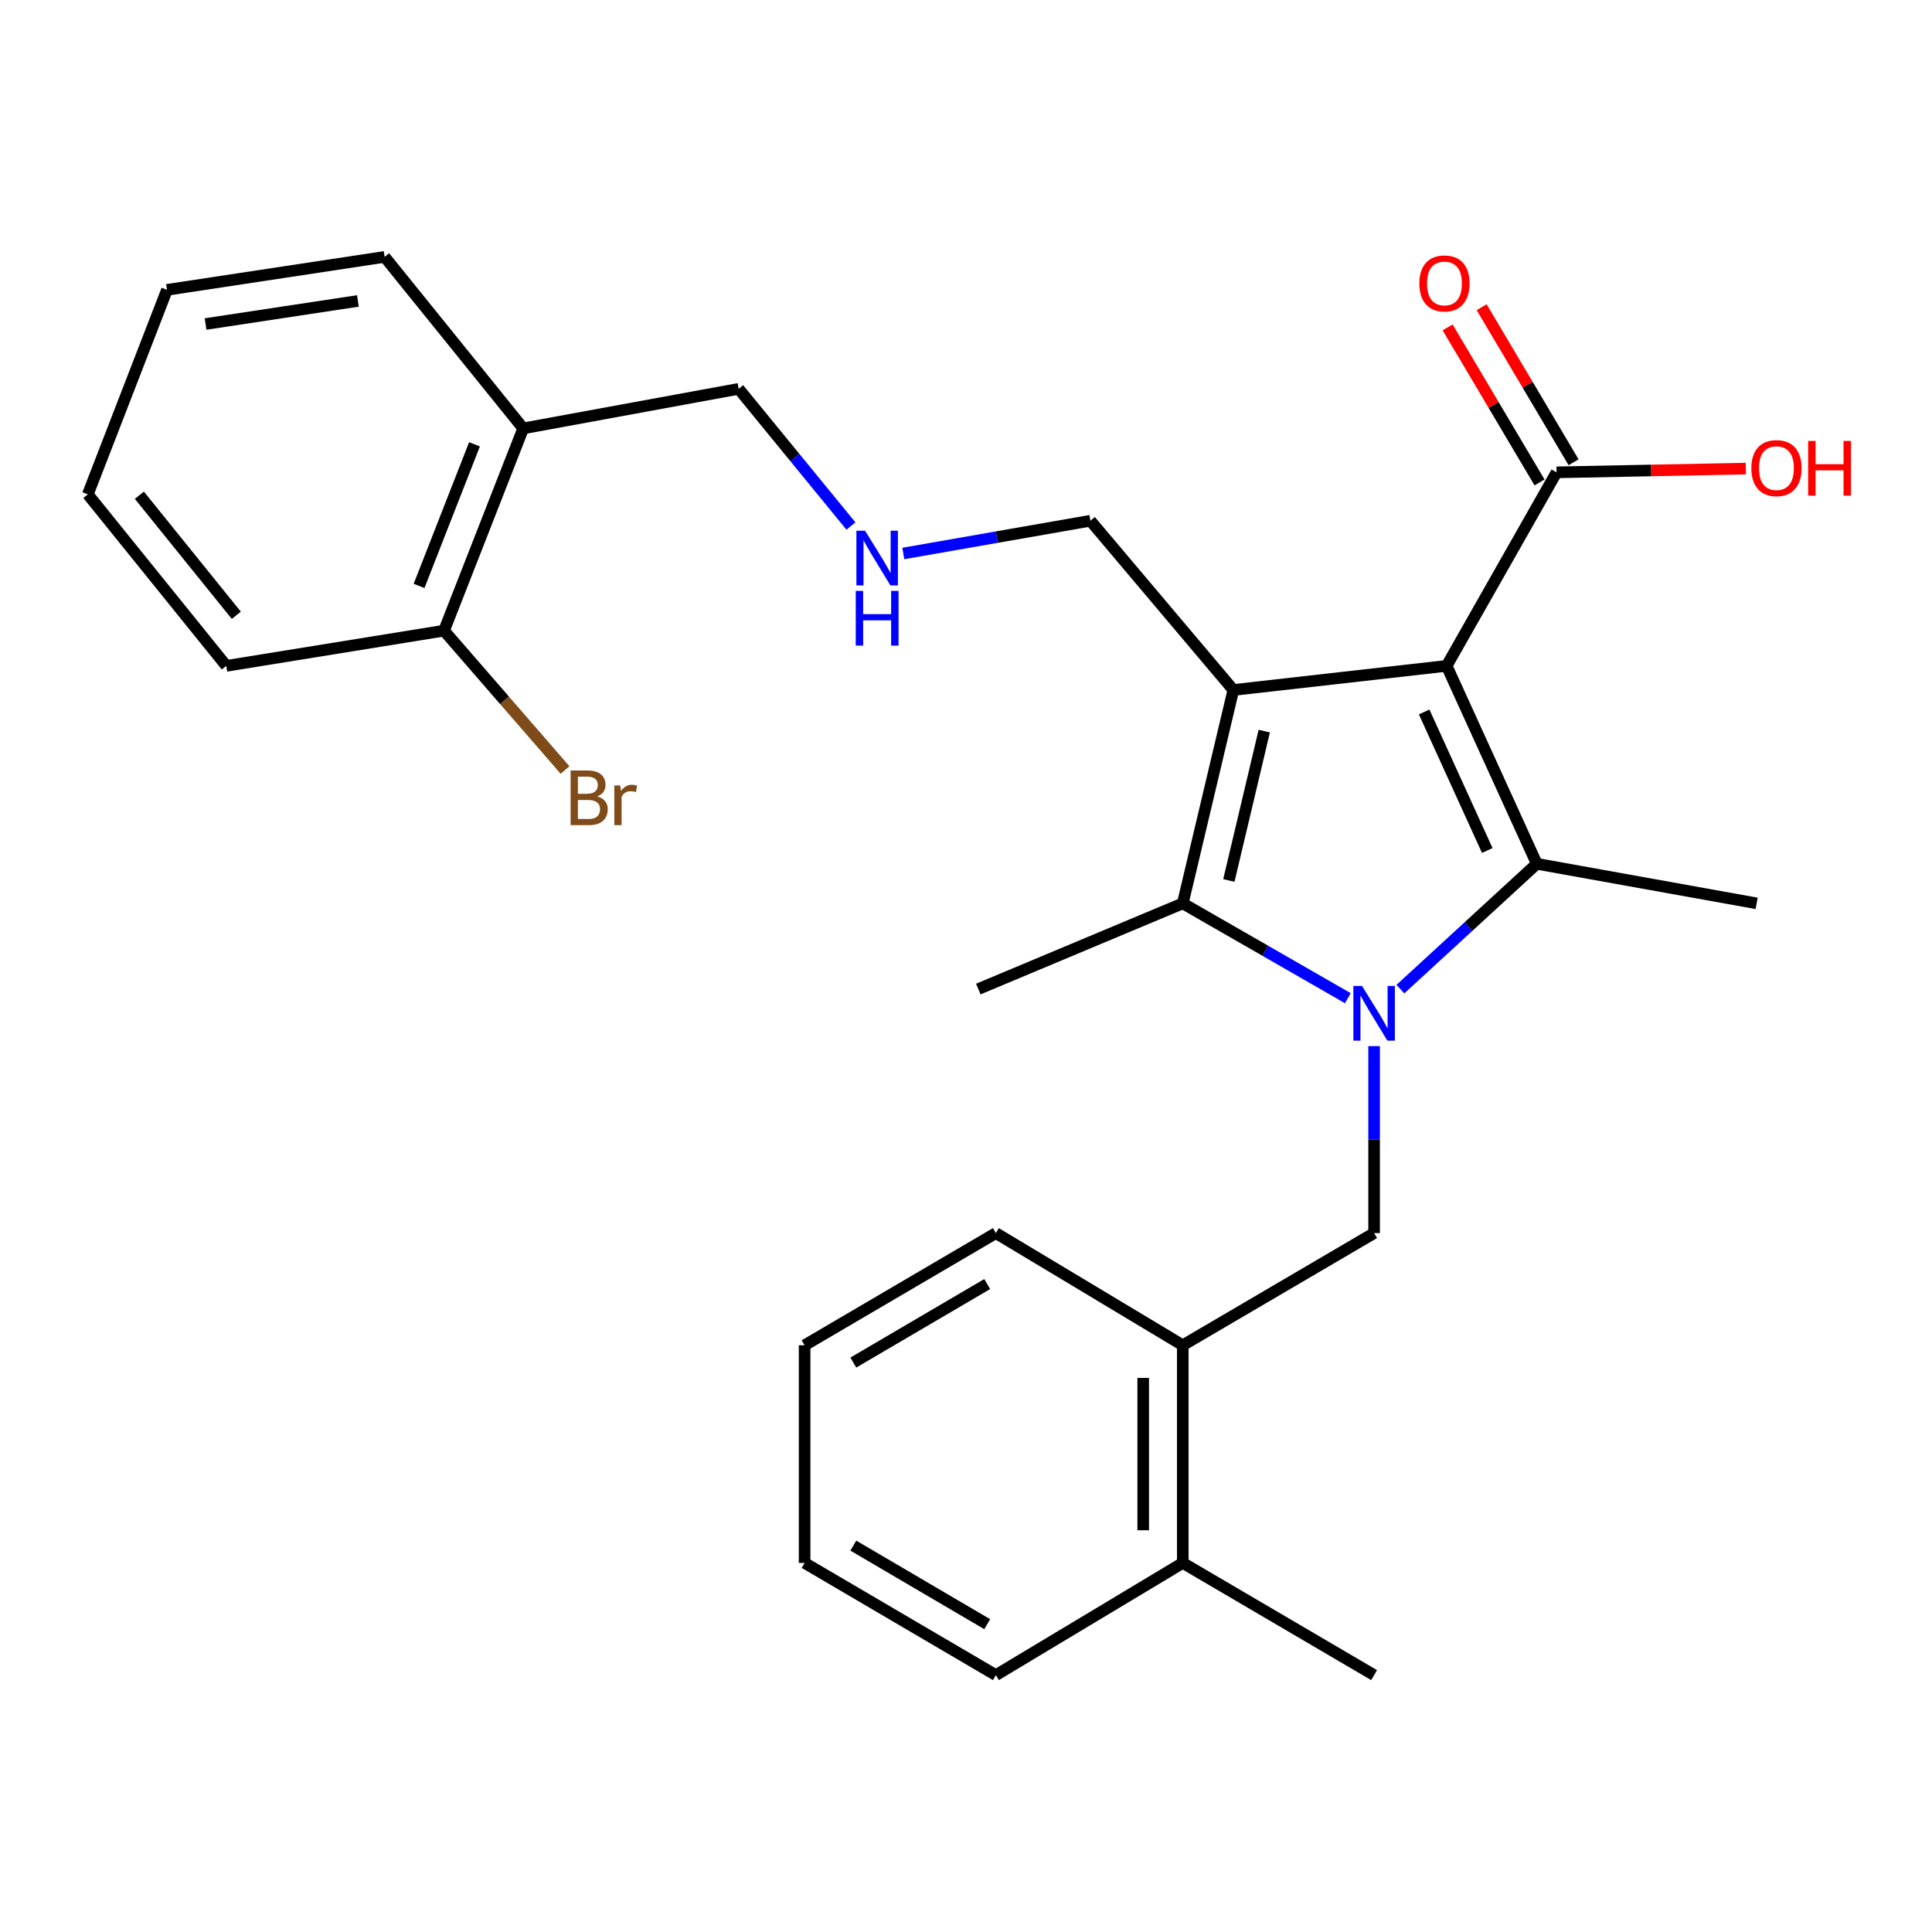 <?xml version='1.0' encoding='iso-8859-1'?>
<svg version='1.1' baseProfile='full'
              xmlns='http://www.w3.org/2000/svg'
                      xmlns:rdkit='http://www.rdkit.org/xml'
                      xmlns:xlink='http://www.w3.org/1999/xlink'
                  xml:space='preserve'
width='1000px' height='1000px' viewBox='0 0 1000 1000'>
<!-- END OF HEADER -->
<rect style='opacity:1.0;fill:#FFFFFF;stroke:none' width='1000' height='1000' x='0' y='0'> </rect>
<path class='bond-1' d='M 748.776,344.653 L 638.378,357.133' style='fill:none;fill-rule:evenodd;stroke:#000000;stroke-width:6px;stroke-linecap:butt;stroke-linejoin:miter;stroke-opacity:1' />
<path class='bond-2' d='M 748.776,344.653 L 795.443,447.099' style='fill:none;fill-rule:evenodd;stroke:#000000;stroke-width:6px;stroke-linecap:butt;stroke-linejoin:miter;stroke-opacity:1' />
<path class='bond-2' d='M 737.141,368.509 L 769.807,440.221' style='fill:none;fill-rule:evenodd;stroke:#000000;stroke-width:6px;stroke-linecap:butt;stroke-linejoin:miter;stroke-opacity:1' />
<path class='bond-5' d='M 748.776,344.653 L 805.67,244.482' style='fill:none;fill-rule:evenodd;stroke:#000000;stroke-width:6px;stroke-linecap:butt;stroke-linejoin:miter;stroke-opacity:1' />
<path class='bond-0' d='M 724.832,511.976 L 760.138,479.538' style='fill:none;fill-rule:evenodd;stroke:#0000FF;stroke-width:6px;stroke-linecap:butt;stroke-linejoin:miter;stroke-opacity:1' />
<path class='bond-0' d='M 760.138,479.538 L 795.443,447.099' style='fill:none;fill-rule:evenodd;stroke:#000000;stroke-width:6px;stroke-linecap:butt;stroke-linejoin:miter;stroke-opacity:1' />
<path class='bond-4' d='M 711.234,541.475 L 711.234,589.862' style='fill:none;fill-rule:evenodd;stroke:#0000FF;stroke-width:6px;stroke-linecap:butt;stroke-linejoin:miter;stroke-opacity:1' />
<path class='bond-4' d='M 711.234,589.862 L 711.234,638.248' style='fill:none;fill-rule:evenodd;stroke:#000000;stroke-width:6px;stroke-linecap:butt;stroke-linejoin:miter;stroke-opacity:1' />
<path class='bond-27' d='M 697.638,516.661 L 654.919,492.119' style='fill:none;fill-rule:evenodd;stroke:#0000FF;stroke-width:6px;stroke-linecap:butt;stroke-linejoin:miter;stroke-opacity:1' />
<path class='bond-27' d='M 654.919,492.119 L 612.201,467.577' style='fill:none;fill-rule:evenodd;stroke:#000000;stroke-width:6px;stroke-linecap:butt;stroke-linejoin:miter;stroke-opacity:1' />
<path class='bond-3' d='M 638.378,357.133 L 612.201,467.577' style='fill:none;fill-rule:evenodd;stroke:#000000;stroke-width:6px;stroke-linecap:butt;stroke-linejoin:miter;stroke-opacity:1' />
<path class='bond-3' d='M 654.377,378.423 L 636.053,455.733' style='fill:none;fill-rule:evenodd;stroke:#000000;stroke-width:6px;stroke-linecap:butt;stroke-linejoin:miter;stroke-opacity:1' />
<path class='bond-9' d='M 638.378,357.133 L 564.396,269.534' style='fill:none;fill-rule:evenodd;stroke:#000000;stroke-width:6px;stroke-linecap:butt;stroke-linejoin:miter;stroke-opacity:1' />
<path class='bond-13' d='M 795.443,447.099 L 909.231,467.577' style='fill:none;fill-rule:evenodd;stroke:#000000;stroke-width:6px;stroke-linecap:butt;stroke-linejoin:miter;stroke-opacity:1' />
<path class='bond-15' d='M 612.201,467.577 L 506.376,511.934' style='fill:none;fill-rule:evenodd;stroke:#000000;stroke-width:6px;stroke-linecap:butt;stroke-linejoin:miter;stroke-opacity:1' />
<path class='bond-6' d='M 711.234,638.248 L 612.201,696.314' style='fill:none;fill-rule:evenodd;stroke:#000000;stroke-width:6px;stroke-linecap:butt;stroke-linejoin:miter;stroke-opacity:1' />
<path class='bond-8' d='M 814.478,239.261 L 790.686,199.132' style='fill:none;fill-rule:evenodd;stroke:#000000;stroke-width:6px;stroke-linecap:butt;stroke-linejoin:miter;stroke-opacity:1' />
<path class='bond-8' d='M 790.686,199.132 L 766.894,159.004' style='fill:none;fill-rule:evenodd;stroke:#FF0000;stroke-width:6px;stroke-linecap:butt;stroke-linejoin:miter;stroke-opacity:1' />
<path class='bond-8' d='M 796.863,249.704 L 773.071,209.576' style='fill:none;fill-rule:evenodd;stroke:#000000;stroke-width:6px;stroke-linecap:butt;stroke-linejoin:miter;stroke-opacity:1' />
<path class='bond-8' d='M 773.071,209.576 L 749.28,169.447' style='fill:none;fill-rule:evenodd;stroke:#FF0000;stroke-width:6px;stroke-linecap:butt;stroke-linejoin:miter;stroke-opacity:1' />
<path class='bond-14' d='M 805.67,244.482 L 854.659,243.508' style='fill:none;fill-rule:evenodd;stroke:#000000;stroke-width:6px;stroke-linecap:butt;stroke-linejoin:miter;stroke-opacity:1' />
<path class='bond-14' d='M 854.659,243.508 L 903.647,242.534' style='fill:none;fill-rule:evenodd;stroke:#FF0000;stroke-width:6px;stroke-linecap:butt;stroke-linejoin:miter;stroke-opacity:1' />
<path class='bond-11' d='M 612.201,696.314 L 612.201,808.965' style='fill:none;fill-rule:evenodd;stroke:#000000;stroke-width:6px;stroke-linecap:butt;stroke-linejoin:miter;stroke-opacity:1' />
<path class='bond-11' d='M 591.723,713.212 L 591.723,792.067' style='fill:none;fill-rule:evenodd;stroke:#000000;stroke-width:6px;stroke-linecap:butt;stroke-linejoin:miter;stroke-opacity:1' />
<path class='bond-18' d='M 612.201,696.314 L 515.466,638.248' style='fill:none;fill-rule:evenodd;stroke:#000000;stroke-width:6px;stroke-linecap:butt;stroke-linejoin:miter;stroke-opacity:1' />
<path class='bond-7' d='M 270.813,221.741 L 382.326,201.263' style='fill:none;fill-rule:evenodd;stroke:#000000;stroke-width:6px;stroke-linecap:butt;stroke-linejoin:miter;stroke-opacity:1' />
<path class='bond-10' d='M 270.813,221.741 L 229.834,326.428' style='fill:none;fill-rule:evenodd;stroke:#000000;stroke-width:6px;stroke-linecap:butt;stroke-linejoin:miter;stroke-opacity:1' />
<path class='bond-10' d='M 245.597,229.98 L 216.912,303.26' style='fill:none;fill-rule:evenodd;stroke:#000000;stroke-width:6px;stroke-linecap:butt;stroke-linejoin:miter;stroke-opacity:1' />
<path class='bond-19' d='M 270.813,221.741 L 199.084,132.958' style='fill:none;fill-rule:evenodd;stroke:#000000;stroke-width:6px;stroke-linecap:butt;stroke-linejoin:miter;stroke-opacity:1' />
<path class='bond-12' d='M 564.396,269.534 L 515.974,278.007' style='fill:none;fill-rule:evenodd;stroke:#000000;stroke-width:6px;stroke-linecap:butt;stroke-linejoin:miter;stroke-opacity:1' />
<path class='bond-12' d='M 515.974,278.007 L 467.551,286.481' style='fill:none;fill-rule:evenodd;stroke:#0000FF;stroke-width:6px;stroke-linecap:butt;stroke-linejoin:miter;stroke-opacity:1' />
<path class='bond-16' d='M 229.834,326.428 L 261.152,362.498' style='fill:none;fill-rule:evenodd;stroke:#000000;stroke-width:6px;stroke-linecap:butt;stroke-linejoin:miter;stroke-opacity:1' />
<path class='bond-16' d='M 261.152,362.498 L 292.469,398.568' style='fill:none;fill-rule:evenodd;stroke:#7F4C19;stroke-width:6px;stroke-linecap:butt;stroke-linejoin:miter;stroke-opacity:1' />
<path class='bond-21' d='M 229.834,326.428 L 117.127,344.653' style='fill:none;fill-rule:evenodd;stroke:#000000;stroke-width:6px;stroke-linecap:butt;stroke-linejoin:miter;stroke-opacity:1' />
<path class='bond-20' d='M 612.201,808.965 L 711.234,867.042' style='fill:none;fill-rule:evenodd;stroke:#000000;stroke-width:6px;stroke-linecap:butt;stroke-linejoin:miter;stroke-opacity:1' />
<path class='bond-22' d='M 612.201,808.965 L 515.466,867.042' style='fill:none;fill-rule:evenodd;stroke:#000000;stroke-width:6px;stroke-linecap:butt;stroke-linejoin:miter;stroke-opacity:1' />
<path class='bond-17' d='M 440.44,272.271 L 411.383,236.767' style='fill:none;fill-rule:evenodd;stroke:#0000FF;stroke-width:6px;stroke-linecap:butt;stroke-linejoin:miter;stroke-opacity:1' />
<path class='bond-17' d='M 411.383,236.767 L 382.326,201.263' style='fill:none;fill-rule:evenodd;stroke:#000000;stroke-width:6px;stroke-linecap:butt;stroke-linejoin:miter;stroke-opacity:1' />
<path class='bond-24' d='M 515.466,638.248 L 416.467,696.314' style='fill:none;fill-rule:evenodd;stroke:#000000;stroke-width:6px;stroke-linecap:butt;stroke-linejoin:miter;stroke-opacity:1' />
<path class='bond-24' d='M 510.976,664.621 L 441.677,705.268' style='fill:none;fill-rule:evenodd;stroke:#000000;stroke-width:6px;stroke-linecap:butt;stroke-linejoin:miter;stroke-opacity:1' />
<path class='bond-23' d='M 199.084,132.958 L 86.433,150.023' style='fill:none;fill-rule:evenodd;stroke:#000000;stroke-width:6px;stroke-linecap:butt;stroke-linejoin:miter;stroke-opacity:1' />
<path class='bond-23' d='M 185.253,155.765 L 106.398,167.71' style='fill:none;fill-rule:evenodd;stroke:#000000;stroke-width:6px;stroke-linecap:butt;stroke-linejoin:miter;stroke-opacity:1' />
<path class='bond-29' d='M 117.127,344.653 L 45.455,255.882' style='fill:none;fill-rule:evenodd;stroke:#000000;stroke-width:6px;stroke-linecap:butt;stroke-linejoin:miter;stroke-opacity:1' />
<path class='bond-29' d='M 122.309,318.473 L 72.138,256.334' style='fill:none;fill-rule:evenodd;stroke:#000000;stroke-width:6px;stroke-linecap:butt;stroke-linejoin:miter;stroke-opacity:1' />
<path class='bond-28' d='M 515.466,867.042 L 416.467,808.965' style='fill:none;fill-rule:evenodd;stroke:#000000;stroke-width:6px;stroke-linecap:butt;stroke-linejoin:miter;stroke-opacity:1' />
<path class='bond-28' d='M 510.978,840.668 L 441.679,800.013' style='fill:none;fill-rule:evenodd;stroke:#000000;stroke-width:6px;stroke-linecap:butt;stroke-linejoin:miter;stroke-opacity:1' />
<path class='bond-26' d='M 86.433,150.023 L 45.455,255.882' style='fill:none;fill-rule:evenodd;stroke:#000000;stroke-width:6px;stroke-linecap:butt;stroke-linejoin:miter;stroke-opacity:1' />
<path class='bond-25' d='M 416.467,696.314 L 416.467,808.965' style='fill:none;fill-rule:evenodd;stroke:#000000;stroke-width:6px;stroke-linecap:butt;stroke-linejoin:miter;stroke-opacity:1' />
<path  class='atom-1' d='M 704.974 510.311
L 714.254 525.311
Q 715.174 526.791, 716.654 529.471
Q 718.134 532.151, 718.214 532.311
L 718.214 510.311
L 721.974 510.311
L 721.974 538.631
L 718.094 538.631
L 708.134 522.231
Q 706.974 520.311, 705.734 518.111
Q 704.534 515.911, 704.174 515.231
L 704.174 538.631
L 700.494 538.631
L 700.494 510.311
L 704.974 510.311
' fill='#0000FF'/>
<path  class='atom-9' d='M 734.65 146.701
Q 734.65 139.901, 738.01 136.101
Q 741.37 132.301, 747.65 132.301
Q 753.93 132.301, 757.29 136.101
Q 760.65 139.901, 760.65 146.701
Q 760.65 153.581, 757.25 157.501
Q 753.85 161.381, 747.65 161.381
Q 741.41 161.381, 738.01 157.501
Q 734.65 153.621, 734.65 146.701
M 747.65 158.181
Q 751.97 158.181, 754.29 155.301
Q 756.65 152.381, 756.65 146.701
Q 756.65 141.141, 754.29 138.341
Q 751.97 135.501, 747.65 135.501
Q 743.33 135.501, 740.97 138.301
Q 738.65 141.101, 738.65 146.701
Q 738.65 152.421, 740.97 155.301
Q 743.33 158.181, 747.65 158.181
' fill='#FF0000'/>
<path  class='atom-13' d='M 447.75 274.691
L 457.03 289.691
Q 457.95 291.171, 459.43 293.851
Q 460.91 296.531, 460.99 296.691
L 460.99 274.691
L 464.75 274.691
L 464.75 303.011
L 460.87 303.011
L 450.91 286.611
Q 449.75 284.691, 448.51 282.491
Q 447.31 280.291, 446.95 279.611
L 446.95 303.011
L 443.27 303.011
L 443.27 274.691
L 447.75 274.691
' fill='#0000FF'/>
<path  class='atom-13' d='M 442.93 305.843
L 446.77 305.843
L 446.77 317.883
L 461.25 317.883
L 461.25 305.843
L 465.09 305.843
L 465.09 334.163
L 461.25 334.163
L 461.25 321.083
L 446.77 321.083
L 446.77 334.163
L 442.93 334.163
L 442.93 305.843
' fill='#0000FF'/>
<path  class='atom-15' d='M 906.493 242.299
Q 906.493 235.499, 909.853 231.699
Q 913.213 227.899, 919.493 227.899
Q 925.773 227.899, 929.133 231.699
Q 932.493 235.499, 932.493 242.299
Q 932.493 249.179, 929.093 253.099
Q 925.693 256.979, 919.493 256.979
Q 913.253 256.979, 909.853 253.099
Q 906.493 249.219, 906.493 242.299
M 919.493 253.779
Q 923.813 253.779, 926.133 250.899
Q 928.493 247.979, 928.493 242.299
Q 928.493 236.739, 926.133 233.939
Q 923.813 231.099, 919.493 231.099
Q 915.173 231.099, 912.813 233.899
Q 910.493 236.699, 910.493 242.299
Q 910.493 248.019, 912.813 250.899
Q 915.173 253.779, 919.493 253.779
' fill='#FF0000'/>
<path  class='atom-15' d='M 935.893 228.219
L 939.733 228.219
L 939.733 240.259
L 954.213 240.259
L 954.213 228.219
L 958.053 228.219
L 958.053 256.539
L 954.213 256.539
L 954.213 243.459
L 939.733 243.459
L 939.733 256.539
L 935.893 256.539
L 935.893 228.219
' fill='#FF0000'/>
<path  class='atom-17' d='M 309.094 412.227
Q 311.814 412.987, 313.174 414.667
Q 314.574 416.307, 314.574 418.747
Q 314.574 422.667, 312.054 424.907
Q 309.574 427.107, 304.854 427.107
L 295.334 427.107
L 295.334 398.787
L 303.694 398.787
Q 308.534 398.787, 310.974 400.747
Q 313.414 402.707, 313.414 406.307
Q 313.414 410.587, 309.094 412.227
M 299.134 401.987
L 299.134 410.867
L 303.694 410.867
Q 306.494 410.867, 307.934 409.747
Q 309.414 408.587, 309.414 406.307
Q 309.414 401.987, 303.694 401.987
L 299.134 401.987
M 304.854 423.907
Q 307.614 423.907, 309.094 422.587
Q 310.574 421.267, 310.574 418.747
Q 310.574 416.427, 308.934 415.267
Q 307.334 414.067, 304.254 414.067
L 299.134 414.067
L 299.134 423.907
L 304.854 423.907
' fill='#7F4C19'/>
<path  class='atom-17' d='M 321.014 406.547
L 321.454 409.387
Q 323.614 406.187, 327.134 406.187
Q 328.254 406.187, 329.774 406.587
L 329.174 409.947
Q 327.454 409.547, 326.494 409.547
Q 324.814 409.547, 323.694 410.227
Q 322.614 410.867, 321.734 412.427
L 321.734 427.107
L 317.974 427.107
L 317.974 406.547
L 321.014 406.547
' fill='#7F4C19'/>
</svg>
